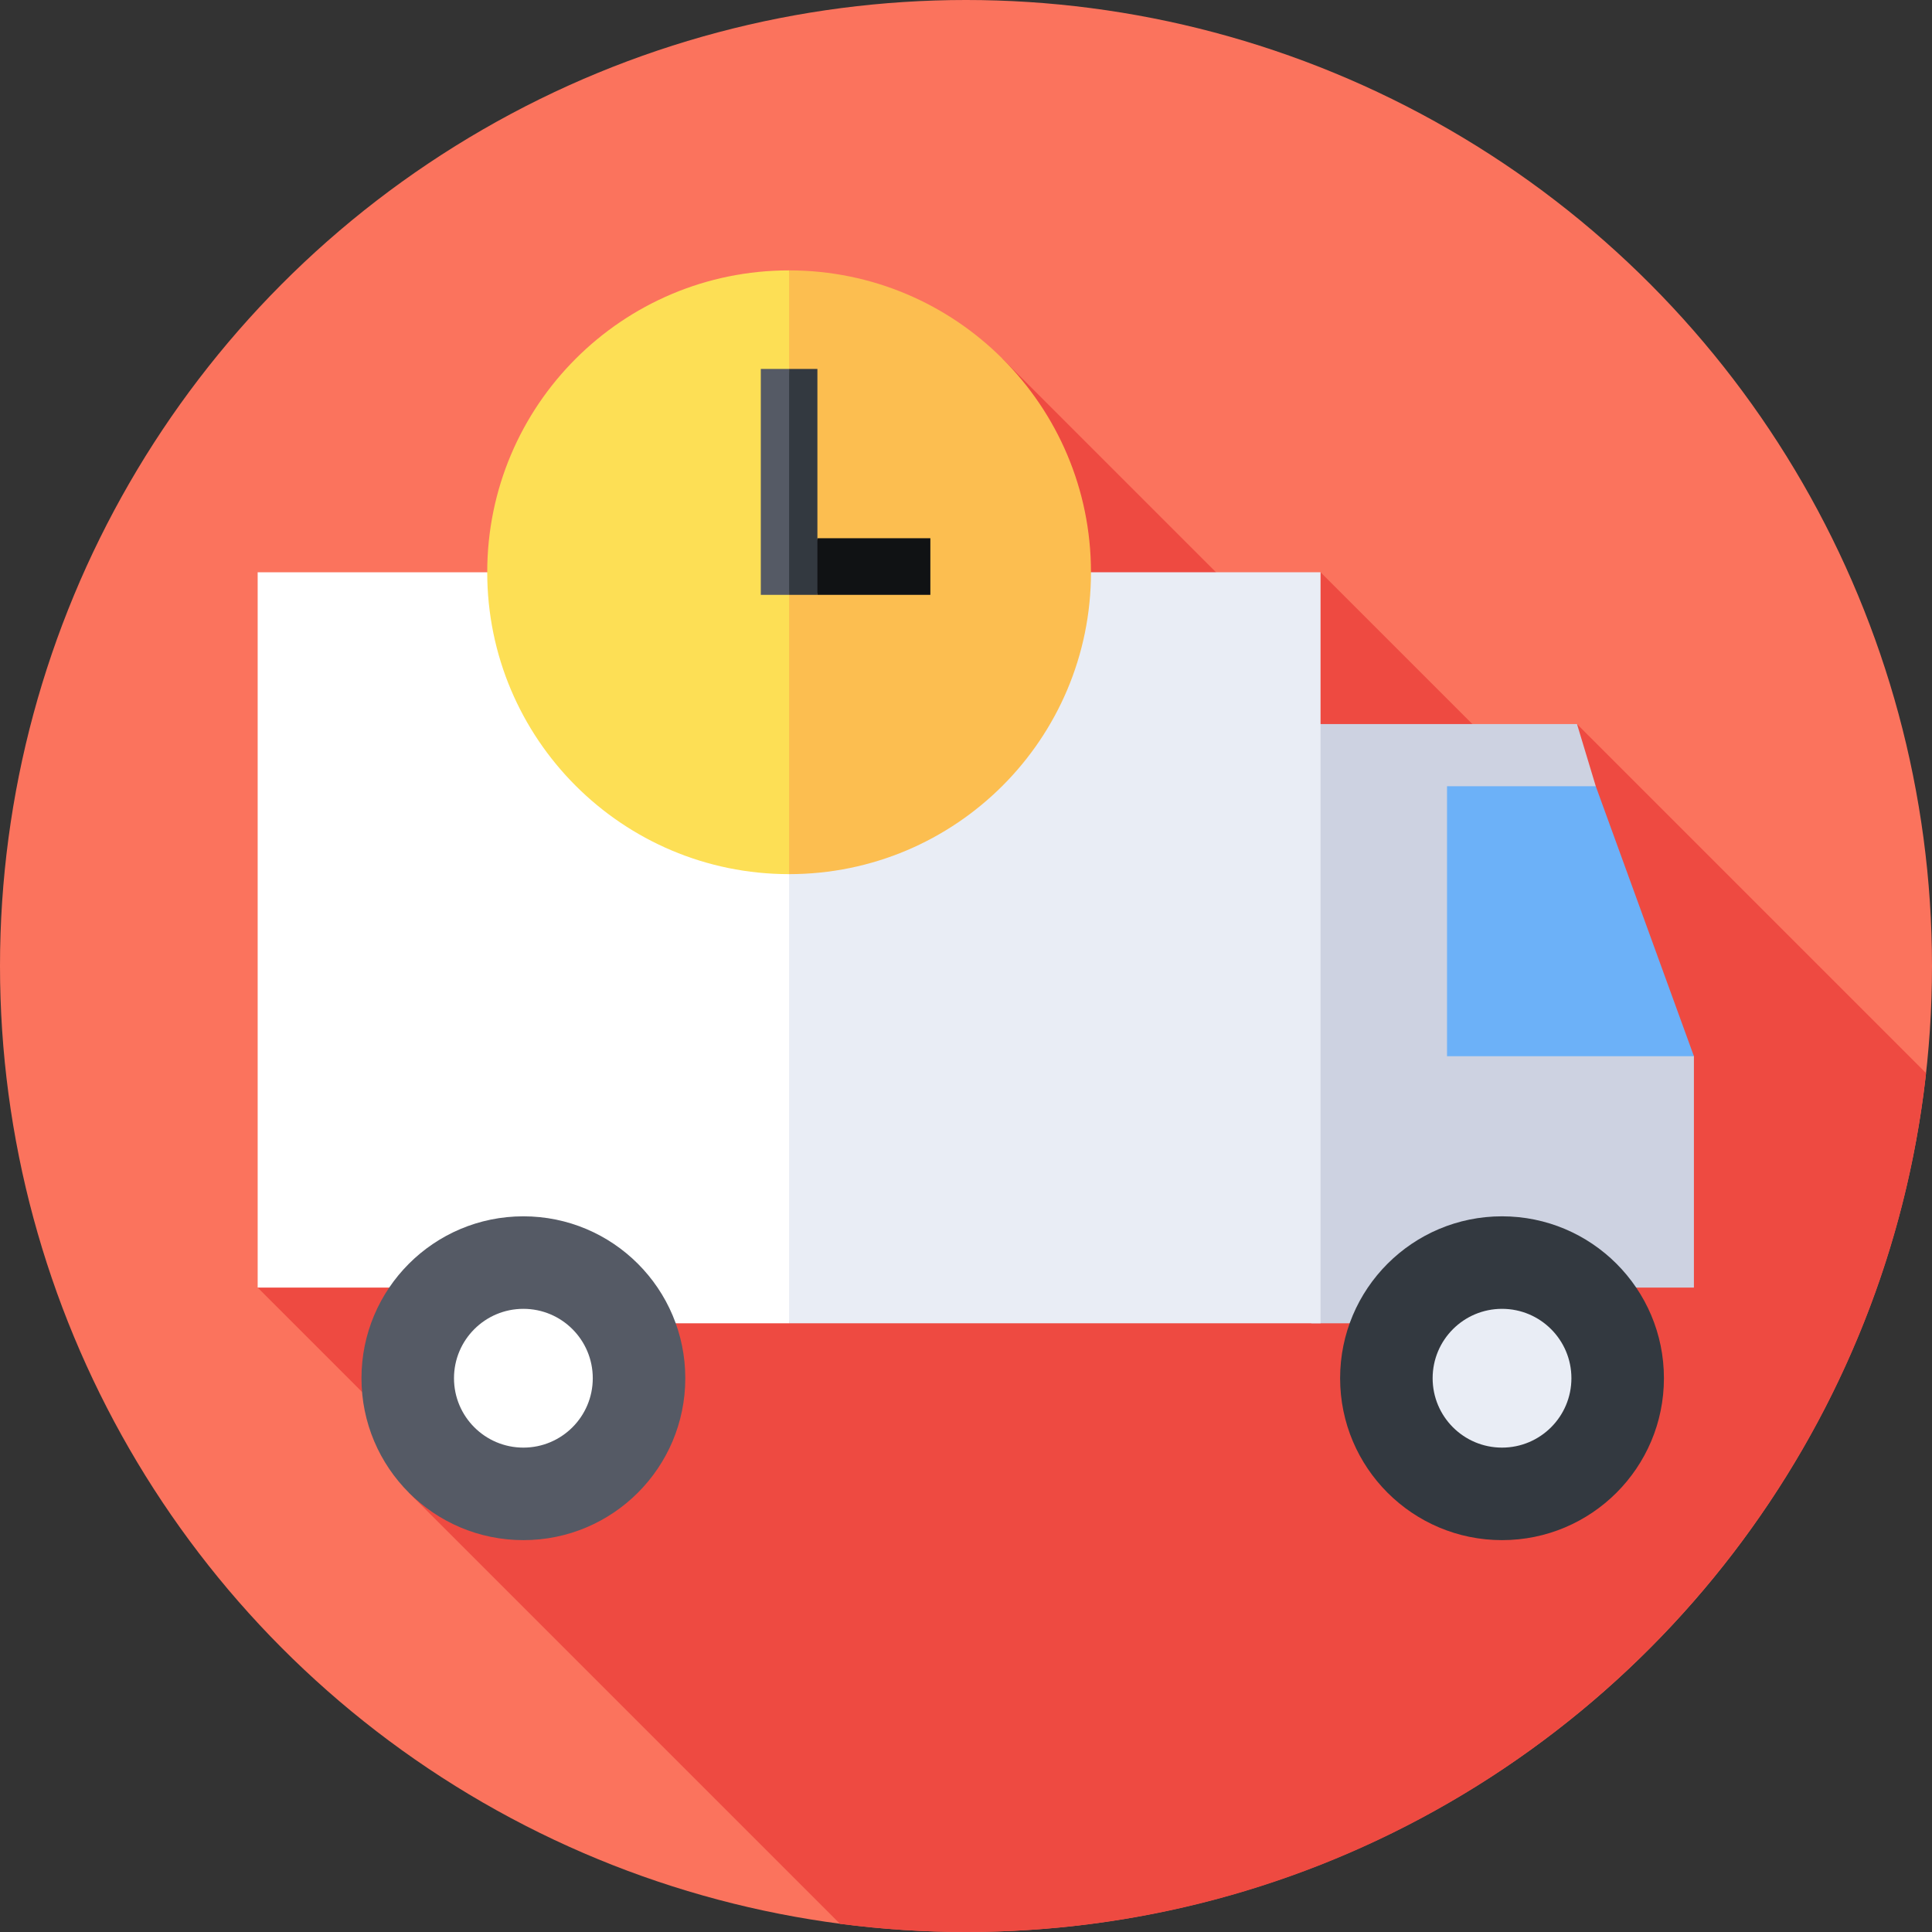 <svg id="Capa_1" enable-background="new 0 0 512 512" height="512" viewBox="0 0 512 512" width="512" xmlns="http://www.w3.org/2000/svg"><rect x="0" y="0" width="512" height="512" fill="#333333" stroke="none"/><g><circle cx="256" cy="256" fill="#fb735d" r="256"/><path d="m510.425 284.387-92.503-92.503-13.867 13.867-54.096-54.096-13.851 13.851-70.52-70.52-131.267 131.267 24.466 24.466-90.503 90.503 47.177 47.177-7.142 7.142 114.292 114.292c10.929 1.424 22.072 2.167 33.389 2.167 131.788 0 240.299-99.589 254.425-227.613z" fill="#ee4a41"/><g><path d="m68.284 151.655v189.565h52.03l36.777 9.462h52.03l21.922-103.404-21.922-95.623z" fill="#fff"/><path d="m448.903 341.22h-35.432l-31.052 9.462h-34.913v-158.798h70.414l4.979 16.485-3.917 35.767 29.921 35.767z" fill="#cdd2e1"/><path d="m422.899 208.369h-39.423v71.534h65.427z" fill="#6cb1f8"/><path d="m209.121 151.655h140.837v199.027h-140.837z" fill="#e9edf5"/><circle cx="398.051" cy="365.244" fill="#333940" r="42.907"/><circle cx="398.051" cy="365.244" fill="#e9edf5" r="18.389"/><circle cx="138.702" cy="365.244" fill="#555a65" r="42.907"/><circle cx="138.702" cy="365.244" fill="#fff" r="18.389"/></g><g><path d="m129.121 151.655c0 44.183 35.817 80 80 80l18.667-80-18.667-80c-44.183 0-80 35.817-80 80z" fill="#fddf55"/><path d="m289.067 151.601h.053c-.029-44.158-35.835-79.946-79.999-79.946v160c44.183 0 80-35.817 80-80z" fill="#fcbe50"/><path d="m246.555 157.642h-29.934l-1.915-7.5 1.915-7.5h29.934z" fill="#101214"/><path d="m201.621 97.773v59.869h7.5l3.75-29.935-3.75-29.934z" fill="#555a65"/><path d="m209.121 97.773h7.5v59.869h-7.5z" fill="#333940"/></g></g></svg>